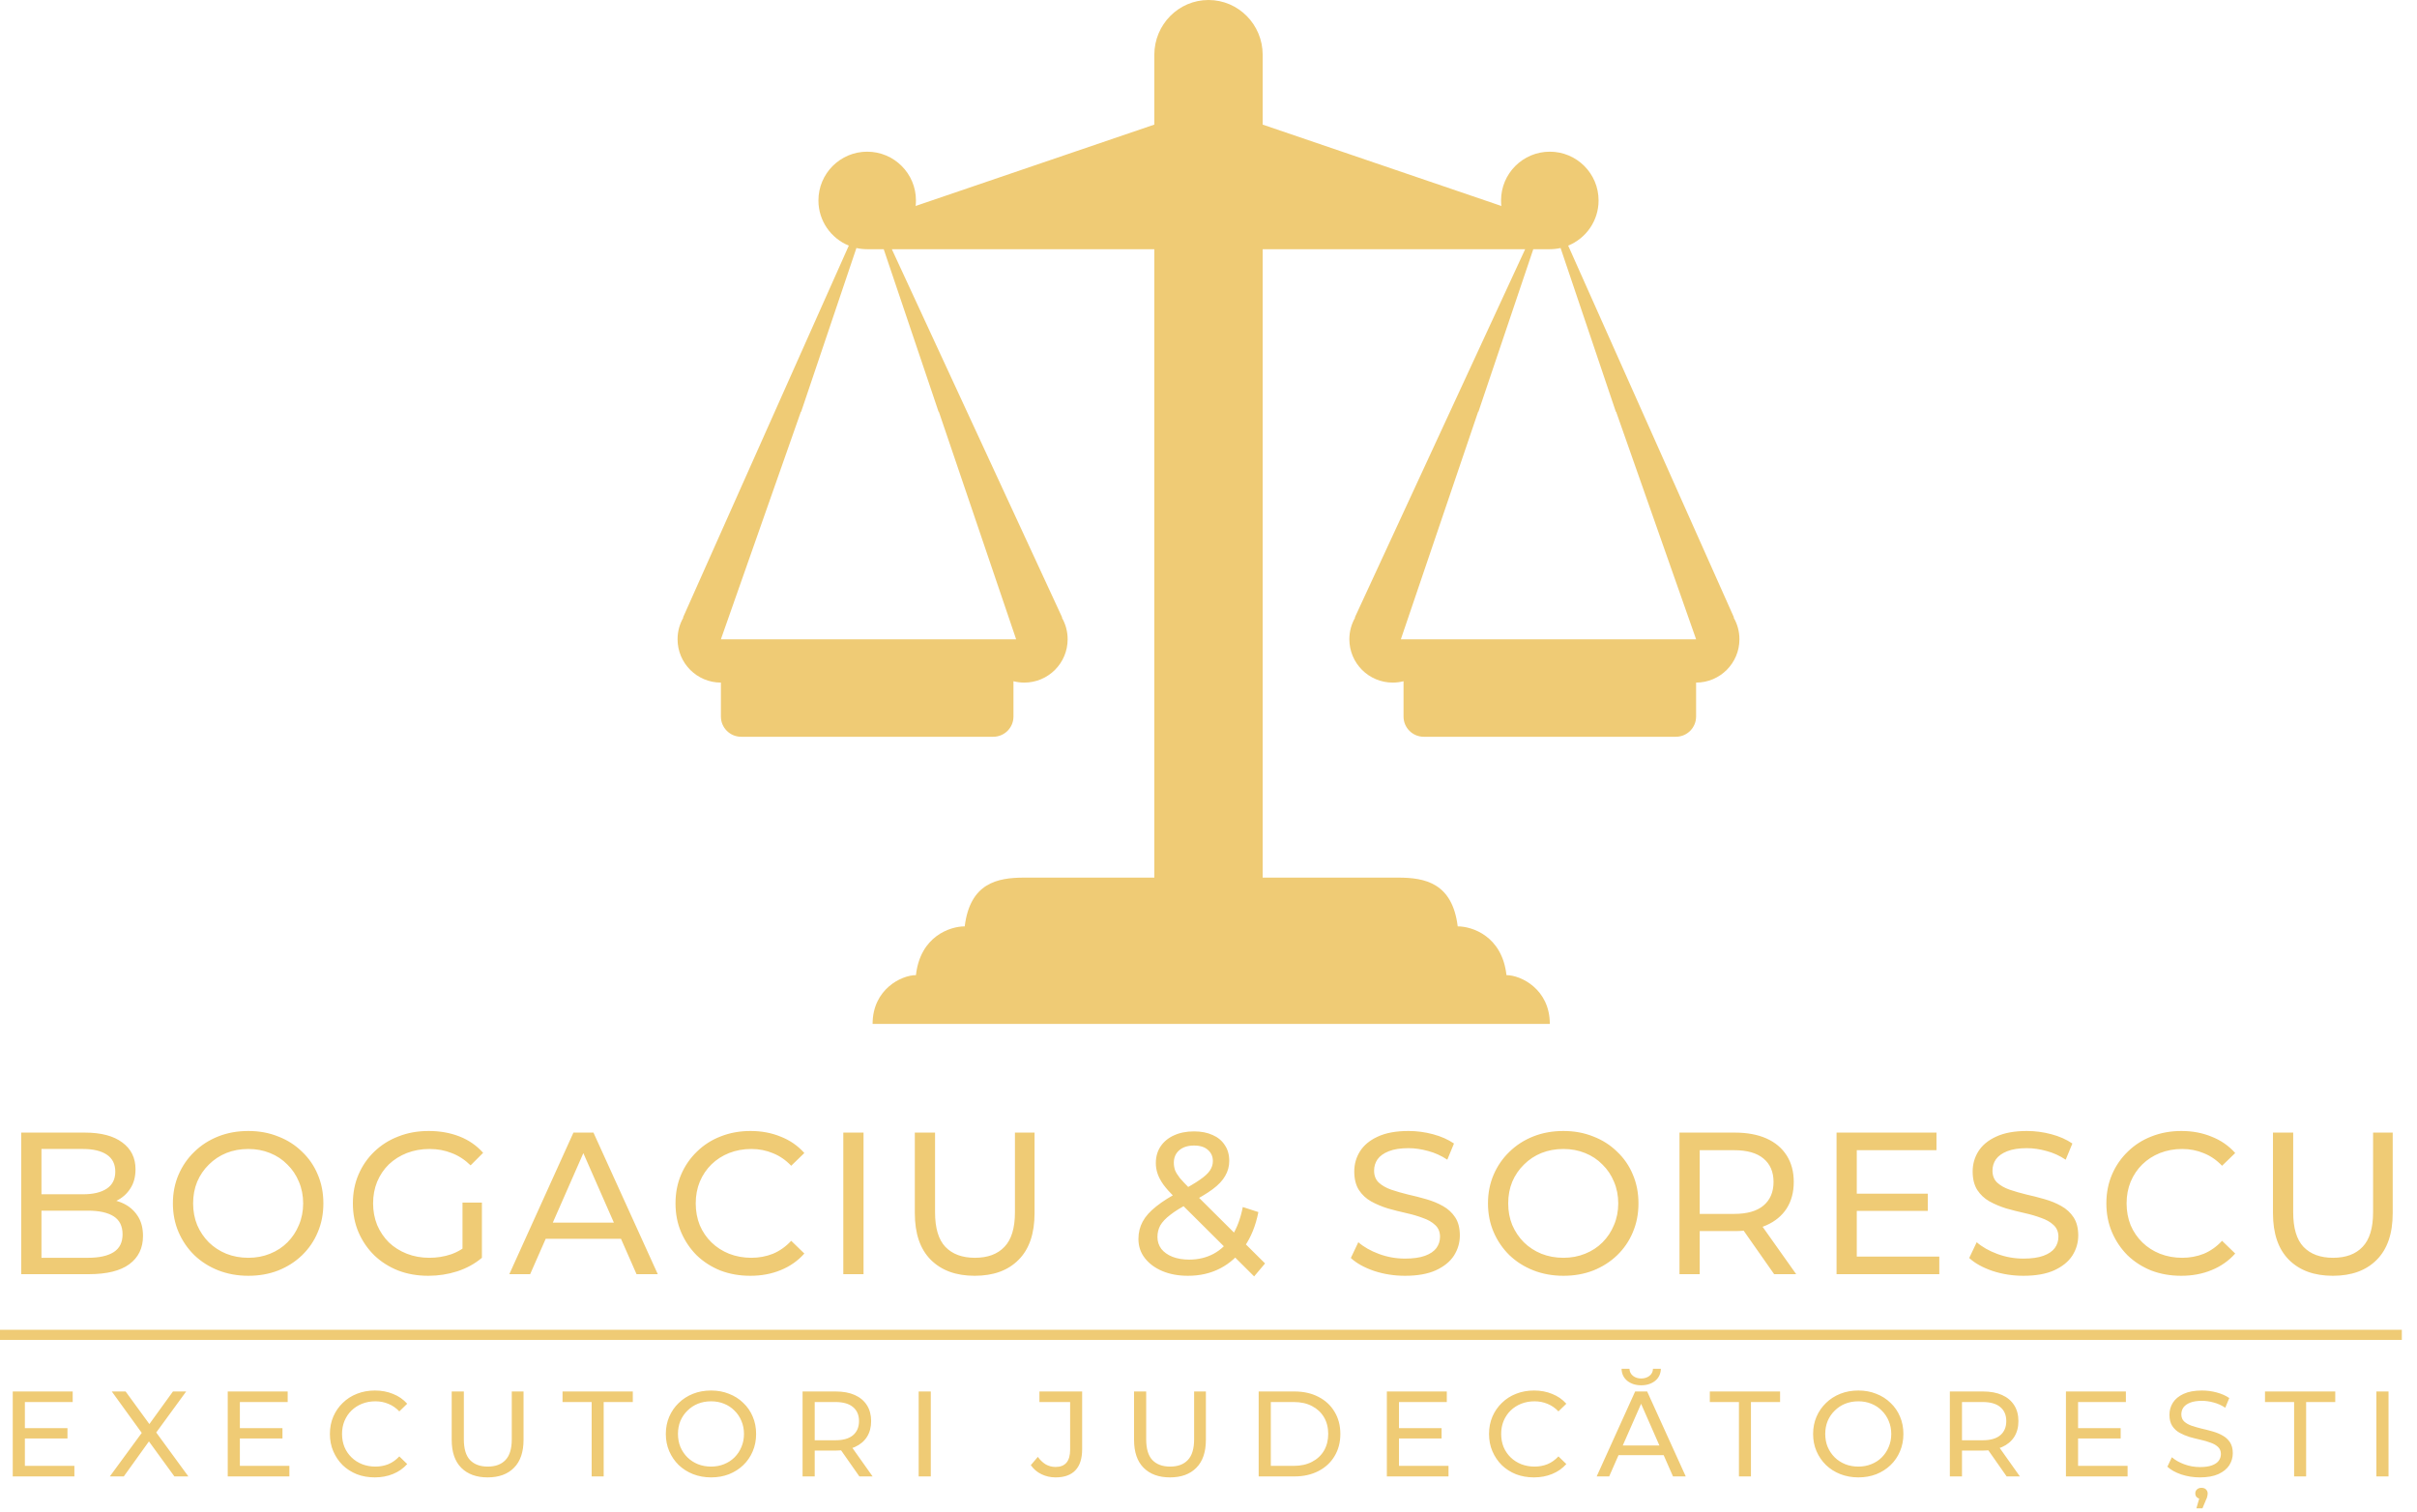 <svg width="478" height="299" viewBox="0 0 478 299" fill="none" xmlns="http://www.w3.org/2000/svg">
<path fill-rule="evenodd" clip-rule="evenodd" d="M249.714 173.571L249.714 10.847C249.714 4.856 244.917 0 239 0C233.083 0 228.286 4.856 228.286 10.847L228.286 10.862V24.643L181.143 40.714L181.077 40.773C181.121 40.402 181.143 40.025 181.143 39.643C181.143 34.317 176.826 30 171.5 30C166.174 30 161.857 34.317 161.857 39.643C161.857 43.683 164.341 47.142 167.866 48.577L135.071 122.143L135.163 122.115C134.423 123.382 134 124.856 134 126.429C134 131.162 137.838 135 142.571 135L142.571 141.714C142.571 143.923 144.362 145.714 146.571 145.714H196.429C198.638 145.714 200.429 143.923 200.429 141.714V134.73C201.113 134.906 201.831 135 202.571 135C207.305 135 211.143 131.162 211.143 126.429C211.143 124.867 210.725 123.404 209.996 122.143H210.071L176.375 49.286H228.286V173.571H202.571C197.214 173.571 191.857 174.643 190.786 183.214C187.929 183.214 182 185.143 181.143 192.857C178.286 192.857 172.571 195.643 172.571 202.5H239H306.5C306.5 195.643 300.786 192.857 297.929 192.857C297.071 185.143 291.143 183.214 288.286 183.214C287.214 174.643 281.857 173.571 276.5 173.571H249.714ZM171.509 49.286H174.768L185.616 81.429H185.674L200.956 126.429L194 126.429H151.143L142.571 126.429L158.387 81.429H158.442L169.37 49.05C170.055 49.204 170.768 49.286 171.5 49.286H171.509ZM303.232 49.286H306.491H306.5C307.232 49.286 307.945 49.204 308.63 49.05L319.558 81.429H319.613L335.429 126.429L326.857 126.429H284L277.044 126.429L292.326 81.429H292.384L303.232 49.286ZM310.134 48.577C313.659 47.142 316.143 43.683 316.143 39.643C316.143 34.317 311.826 30 306.5 30C301.175 30 296.857 34.317 296.857 39.643C296.857 40.025 296.88 40.402 296.923 40.773L296.857 40.714L249.714 24.643V49.286H301.625L267.929 122.143H268.004C267.275 123.404 266.857 124.867 266.857 126.429C266.857 131.162 270.695 135 275.429 135C276.169 135 276.887 134.906 277.571 134.73V141.714C277.571 143.923 279.362 145.714 281.571 145.714H331.429C333.638 145.714 335.429 143.923 335.429 141.714L335.429 135C340.163 135 344 131.162 344 126.429C344 124.856 343.577 123.382 342.837 122.115L342.929 122.143L310.134 48.577Z" fill="#EFCB75"/>
<path d="M4.2 252V224H16.76C19.987 224 22.467 224.653 24.2 225.96C25.933 227.24 26.8 229 26.8 231.24C26.8 232.76 26.453 234.04 25.76 235.08C25.093 236.12 24.187 236.92 23.04 237.48C21.893 238.04 20.653 238.32 19.32 238.32L20.04 237.12C21.64 237.12 23.053 237.4 24.28 237.96C25.507 238.52 26.48 239.347 27.2 240.44C27.92 241.507 28.28 242.84 28.28 244.44C28.28 246.84 27.373 248.707 25.56 250.04C23.773 251.347 21.107 252 17.56 252H4.2ZM8.2 248.76H17.4C19.613 248.76 21.307 248.387 22.48 247.64C23.653 246.893 24.24 245.72 24.24 244.12C24.24 242.493 23.653 241.307 22.48 240.56C21.307 239.813 19.613 239.44 17.4 239.44H7.84V236.2H16.4C18.427 236.2 20 235.827 21.12 235.08C22.24 234.333 22.8 233.213 22.8 231.72C22.8 230.227 22.24 229.107 21.12 228.36C20 227.613 18.427 227.24 16.4 227.24H8.2V248.76ZM49.113 252.32C46.98 252.32 44.993 251.96 43.153 251.24C41.34 250.52 39.767 249.52 38.433 248.24C37.1 246.933 36.06 245.413 35.313 243.68C34.567 241.947 34.193 240.053 34.193 238C34.193 235.947 34.567 234.053 35.313 232.32C36.06 230.587 37.1 229.08 38.433 227.8C39.767 226.493 41.34 225.48 43.153 224.76C44.967 224.04 46.953 223.68 49.113 223.68C51.247 223.68 53.207 224.04 54.993 224.76C56.807 225.453 58.38 226.453 59.713 227.76C61.073 229.04 62.113 230.547 62.833 232.28C63.58 234.013 63.953 235.92 63.953 238C63.953 240.08 63.58 241.987 62.833 243.72C62.113 245.453 61.073 246.973 59.713 248.28C58.38 249.56 56.807 250.56 54.993 251.28C53.207 251.973 51.247 252.32 49.113 252.32ZM49.113 248.76C50.66 248.76 52.087 248.493 53.393 247.96C54.727 247.427 55.873 246.68 56.833 245.72C57.82 244.733 58.58 243.587 59.113 242.28C59.673 240.973 59.953 239.547 59.953 238C59.953 236.453 59.673 235.027 59.113 233.72C58.58 232.413 57.82 231.28 56.833 230.32C55.873 229.333 54.727 228.573 53.393 228.04C52.087 227.507 50.66 227.24 49.113 227.24C47.54 227.24 46.087 227.507 44.753 228.04C43.447 228.573 42.3 229.333 41.313 230.32C40.327 231.28 39.553 232.413 38.993 233.72C38.46 235.027 38.193 236.453 38.193 238C38.193 239.547 38.46 240.973 38.993 242.28C39.553 243.587 40.327 244.733 41.313 245.72C42.3 246.68 43.447 247.427 44.753 247.96C46.087 248.493 47.54 248.76 49.113 248.76ZM84.707 252.32C82.547 252.32 80.561 251.973 78.747 251.28C76.934 250.56 75.361 249.56 74.027 248.28C72.694 246.973 71.654 245.453 70.907 243.72C70.16 241.987 69.787 240.08 69.787 238C69.787 235.92 70.16 234.013 70.907 232.28C71.654 230.547 72.694 229.04 74.027 227.76C75.387 226.453 76.974 225.453 78.787 224.76C80.6 224.04 82.6 223.68 84.787 223.68C87.001 223.68 89.027 224.04 90.867 224.76C92.707 225.48 94.267 226.56 95.547 228L93.067 230.48C91.921 229.36 90.667 228.547 89.307 228.04C87.974 227.507 86.52 227.24 84.947 227.24C83.347 227.24 81.854 227.507 80.467 228.04C79.107 228.573 77.921 229.32 76.907 230.28C75.921 231.24 75.147 232.387 74.587 233.72C74.054 235.027 73.787 236.453 73.787 238C73.787 239.52 74.054 240.947 74.587 242.28C75.147 243.587 75.921 244.733 76.907 245.72C77.921 246.68 79.107 247.427 80.467 247.96C81.827 248.493 83.307 248.76 84.907 248.76C86.4 248.76 87.827 248.533 89.187 248.08C90.574 247.6 91.854 246.813 93.027 245.72L95.307 248.76C93.921 249.933 92.294 250.827 90.427 251.44C88.587 252.027 86.68 252.32 84.707 252.32ZM91.467 248.24V237.84H95.307V248.76L91.467 248.24ZM100.726 252L113.406 224H117.366L130.086 252H125.886L114.566 226.24H116.166L104.846 252H100.726ZM106.126 245L107.206 241.8H122.966L124.126 245H106.126ZM148.392 252.32C146.259 252.32 144.285 251.973 142.472 251.28C140.685 250.56 139.125 249.56 137.792 248.28C136.485 246.973 135.459 245.453 134.712 243.72C133.965 241.987 133.592 240.08 133.592 238C133.592 235.92 133.965 234.013 134.712 232.28C135.459 230.547 136.499 229.04 137.832 227.76C139.165 226.453 140.725 225.453 142.512 224.76C144.325 224.04 146.299 223.68 148.432 223.68C150.592 223.68 152.579 224.053 154.392 224.8C156.232 225.52 157.792 226.6 159.072 228.04L156.472 230.56C155.405 229.44 154.205 228.613 152.872 228.08C151.539 227.52 150.112 227.24 148.592 227.24C147.019 227.24 145.552 227.507 144.192 228.04C142.859 228.573 141.699 229.32 140.712 230.28C139.725 231.24 138.952 232.387 138.392 233.72C137.859 235.027 137.592 236.453 137.592 238C137.592 239.547 137.859 240.987 138.392 242.32C138.952 243.627 139.725 244.76 140.712 245.72C141.699 246.68 142.859 247.427 144.192 247.96C145.552 248.493 147.019 248.76 148.592 248.76C150.112 248.76 151.539 248.493 152.872 247.96C154.205 247.4 155.405 246.547 156.472 245.4L159.072 247.92C157.792 249.36 156.232 250.453 154.392 251.2C152.579 251.947 150.579 252.32 148.392 252.32ZM166.778 252V224H170.778V252H166.778ZM192.761 252.32C189.081 252.32 186.188 251.267 184.081 249.16C181.974 247.053 180.921 243.973 180.921 239.92V224H184.921V239.76C184.921 242.88 185.601 245.16 186.961 246.6C188.348 248.04 190.294 248.76 192.801 248.76C195.334 248.76 197.281 248.04 198.641 246.6C200.028 245.16 200.721 242.88 200.721 239.76V224H204.601V239.92C204.601 243.973 203.548 247.053 201.441 249.16C199.361 251.267 196.468 252.32 192.761 252.32ZM234.944 252.32C233.05 252.32 231.37 252.013 229.904 251.4C228.437 250.787 227.277 249.933 226.424 248.84C225.57 247.747 225.144 246.48 225.144 245.04C225.144 243.787 225.424 242.64 225.984 241.6C226.544 240.56 227.437 239.56 228.664 238.6C229.89 237.613 231.504 236.6 233.504 235.56C235.13 234.707 236.397 233.96 237.304 233.32C238.237 232.68 238.89 232.08 239.264 231.52C239.664 230.933 239.864 230.307 239.864 229.64C239.864 228.733 239.544 228 238.904 227.44C238.264 226.853 237.344 226.56 236.144 226.56C234.89 226.56 233.904 226.88 233.184 227.52C232.49 228.133 232.144 228.947 232.144 229.96C232.144 230.467 232.224 230.96 232.384 231.44C232.57 231.893 232.89 232.413 233.344 233C233.824 233.56 234.504 234.28 235.384 235.16L250.184 249.88L248.024 252.44L232.304 236.8C231.37 235.867 230.637 235.04 230.104 234.32C229.57 233.573 229.184 232.853 228.944 232.16C228.704 231.467 228.584 230.76 228.584 230.04C228.584 228.787 228.89 227.693 229.504 226.76C230.144 225.8 231.024 225.067 232.144 224.56C233.29 224.027 234.624 223.76 236.144 223.76C237.557 223.76 238.784 224 239.824 224.48C240.864 224.933 241.664 225.6 242.224 226.48C242.81 227.333 243.104 228.373 243.104 229.6C243.104 230.667 242.837 231.653 242.304 232.56C241.797 233.467 240.97 234.347 239.824 235.2C238.677 236.053 237.13 236.973 235.184 237.96C233.584 238.787 232.33 239.56 231.424 240.28C230.517 240.973 229.864 241.667 229.464 242.36C229.09 243.053 228.904 243.813 228.904 244.64C228.904 245.52 229.157 246.307 229.664 247C230.197 247.667 230.93 248.187 231.864 248.56C232.824 248.933 233.93 249.12 235.184 249.12C236.97 249.12 238.584 248.733 240.024 247.96C241.464 247.187 242.664 246.027 243.624 244.48C244.61 242.933 245.33 241.013 245.784 238.72L248.864 239.72C248.33 242.413 247.41 244.693 246.104 246.56C244.824 248.427 243.237 249.853 241.344 250.84C239.45 251.827 237.317 252.32 234.944 252.32ZM277.868 252.32C275.734 252.32 273.694 252 271.748 251.36C269.801 250.693 268.268 249.84 267.148 248.8L268.628 245.68C269.694 246.613 271.054 247.387 272.708 248C274.361 248.613 276.081 248.92 277.868 248.92C279.494 248.92 280.814 248.733 281.828 248.36C282.841 247.987 283.588 247.48 284.068 246.84C284.548 246.173 284.788 245.427 284.788 244.6C284.788 243.64 284.468 242.867 283.828 242.28C283.214 241.693 282.401 241.227 281.388 240.88C280.401 240.507 279.308 240.187 278.108 239.92C276.908 239.653 275.694 239.347 274.468 239C273.268 238.627 272.161 238.16 271.148 237.6C270.161 237.04 269.361 236.293 268.748 235.36C268.134 234.4 267.828 233.173 267.828 231.68C267.828 230.24 268.201 228.92 268.948 227.72C269.721 226.493 270.894 225.52 272.468 224.8C274.068 224.053 276.094 223.68 278.548 223.68C280.174 223.68 281.788 223.893 283.388 224.32C284.988 224.747 286.374 225.36 287.548 226.16L286.228 229.36C285.028 228.56 283.761 227.987 282.428 227.64C281.094 227.267 279.801 227.08 278.548 227.08C276.974 227.08 275.681 227.28 274.668 227.68C273.654 228.08 272.908 228.613 272.428 229.28C271.974 229.947 271.748 230.693 271.748 231.52C271.748 232.507 272.054 233.293 272.668 233.88C273.308 234.467 274.121 234.933 275.108 235.28C276.121 235.627 277.228 235.947 278.428 236.24C279.628 236.507 280.828 236.813 282.028 237.16C283.254 237.507 284.361 237.96 285.348 238.52C286.361 239.08 287.174 239.827 287.788 240.76C288.401 241.693 288.708 242.893 288.708 244.36C288.708 245.773 288.321 247.093 287.548 248.32C286.774 249.52 285.574 250.493 283.948 251.24C282.348 251.96 280.321 252.32 277.868 252.32ZM309.192 252.32C307.058 252.32 305.072 251.96 303.232 251.24C301.418 250.52 299.845 249.52 298.512 248.24C297.178 246.933 296.138 245.413 295.392 243.68C294.645 241.947 294.272 240.053 294.272 238C294.272 235.947 294.645 234.053 295.392 232.32C296.138 230.587 297.178 229.08 298.512 227.8C299.845 226.493 301.418 225.48 303.232 224.76C305.045 224.04 307.032 223.68 309.192 223.68C311.325 223.68 313.285 224.04 315.072 224.76C316.885 225.453 318.458 226.453 319.792 227.76C321.152 229.04 322.192 230.547 322.912 232.28C323.658 234.013 324.032 235.92 324.032 238C324.032 240.08 323.658 241.987 322.912 243.72C322.192 245.453 321.152 246.973 319.792 248.28C318.458 249.56 316.885 250.56 315.072 251.28C313.285 251.973 311.325 252.32 309.192 252.32ZM309.192 248.76C310.738 248.76 312.165 248.493 313.472 247.96C314.805 247.427 315.952 246.68 316.912 245.72C317.898 244.733 318.658 243.587 319.192 242.28C319.752 240.973 320.032 239.547 320.032 238C320.032 236.453 319.752 235.027 319.192 233.72C318.658 232.413 317.898 231.28 316.912 230.32C315.952 229.333 314.805 228.573 313.472 228.04C312.165 227.507 310.738 227.24 309.192 227.24C307.618 227.24 306.165 227.507 304.832 228.04C303.525 228.573 302.378 229.333 301.392 230.32C300.405 231.28 299.632 232.413 299.072 233.72C298.538 235.027 298.272 236.453 298.272 238C298.272 239.547 298.538 240.973 299.072 242.28C299.632 243.587 300.405 244.733 301.392 245.72C302.378 246.68 303.525 247.427 304.832 247.96C306.165 248.493 307.618 248.76 309.192 248.76ZM332.145 252V224H343.065C345.519 224 347.612 224.387 349.345 225.16C351.079 225.933 352.412 227.053 353.345 228.52C354.279 229.987 354.745 231.733 354.745 233.76C354.745 235.787 354.279 237.533 353.345 239C352.412 240.44 351.079 241.547 349.345 242.32C347.612 243.093 345.519 243.48 343.065 243.48H334.345L336.145 241.64V252H332.145ZM350.865 252L343.745 241.84H348.025L355.225 252H350.865ZM336.145 242.04L334.345 240.08H342.945C345.505 240.08 347.439 239.533 348.745 238.44C350.079 237.32 350.745 235.76 350.745 233.76C350.745 231.76 350.079 230.213 348.745 229.12C347.439 228.027 345.505 227.48 342.945 227.48H334.345L336.145 225.48V242.04ZM366.848 236.08H381.248V239.48H366.848V236.08ZM367.208 248.52H383.528V252H363.208V224H382.968V227.48H367.208V248.52ZM400.165 252.32C398.031 252.32 395.991 252 394.045 251.36C392.098 250.693 390.565 249.84 389.445 248.8L390.925 245.68C391.991 246.613 393.351 247.387 395.005 248C396.658 248.613 398.378 248.92 400.165 248.92C401.791 248.92 403.111 248.733 404.125 248.36C405.138 247.987 405.885 247.48 406.365 246.84C406.845 246.173 407.085 245.427 407.085 244.6C407.085 243.64 406.765 242.867 406.125 242.28C405.511 241.693 404.698 241.227 403.685 240.88C402.698 240.507 401.605 240.187 400.405 239.92C399.205 239.653 397.991 239.347 396.765 239C395.565 238.627 394.458 238.16 393.445 237.6C392.458 237.04 391.658 236.293 391.045 235.36C390.431 234.4 390.125 233.173 390.125 231.68C390.125 230.24 390.498 228.92 391.245 227.72C392.018 226.493 393.191 225.52 394.765 224.8C396.365 224.053 398.391 223.68 400.845 223.68C402.471 223.68 404.085 223.893 405.685 224.32C407.285 224.747 408.671 225.36 409.845 226.16L408.525 229.36C407.325 228.56 406.058 227.987 404.725 227.64C403.391 227.267 402.098 227.08 400.845 227.08C399.271 227.08 397.978 227.28 396.965 227.68C395.951 228.08 395.205 228.613 394.725 229.28C394.271 229.947 394.045 230.693 394.045 231.52C394.045 232.507 394.351 233.293 394.965 233.88C395.605 234.467 396.418 234.933 397.405 235.28C398.418 235.627 399.525 235.947 400.725 236.24C401.925 236.507 403.125 236.813 404.325 237.16C405.551 237.507 406.658 237.96 407.645 238.52C408.658 239.08 409.471 239.827 410.085 240.76C410.698 241.693 411.005 242.893 411.005 244.36C411.005 245.773 410.618 247.093 409.845 248.32C409.071 249.52 407.871 250.493 406.245 251.24C404.645 251.96 402.618 252.32 400.165 252.32ZM431.368 252.32C429.235 252.32 427.262 251.973 425.448 251.28C423.662 250.56 422.102 249.56 420.768 248.28C419.462 246.973 418.435 245.453 417.688 243.72C416.942 241.987 416.568 240.08 416.568 238C416.568 235.92 416.942 234.013 417.688 232.28C418.435 230.547 419.475 229.04 420.808 227.76C422.142 226.453 423.702 225.453 425.488 224.76C427.302 224.04 429.275 223.68 431.408 223.68C433.568 223.68 435.555 224.053 437.368 224.8C439.208 225.52 440.768 226.6 442.048 228.04L439.448 230.56C438.382 229.44 437.182 228.613 435.848 228.08C434.515 227.52 433.088 227.24 431.568 227.24C429.995 227.24 428.528 227.507 427.168 228.04C425.835 228.573 424.675 229.32 423.688 230.28C422.702 231.24 421.928 232.387 421.368 233.72C420.835 235.027 420.568 236.453 420.568 238C420.568 239.547 420.835 240.987 421.368 242.32C421.928 243.627 422.702 244.76 423.688 245.72C424.675 246.68 425.835 247.427 427.168 247.96C428.528 248.493 429.995 248.76 431.568 248.76C433.088 248.76 434.515 248.493 435.848 247.96C437.182 247.4 438.382 246.547 439.448 245.4L442.048 247.92C440.768 249.36 439.208 250.453 437.368 251.2C435.555 251.947 433.555 252.32 431.368 252.32ZM461.355 252.32C457.675 252.32 454.781 251.267 452.675 249.16C450.568 247.053 449.515 243.973 449.515 239.92V224H453.515V239.76C453.515 242.88 454.195 245.16 455.555 246.6C456.941 248.04 458.888 248.76 461.395 248.76C463.928 248.76 465.875 248.04 467.235 246.6C468.621 245.16 469.315 242.88 469.315 239.76V224H473.195V239.92C473.195 243.973 472.141 247.053 470.035 249.16C467.955 251.267 465.061 252.32 461.355 252.32Z" fill="#EFCB75"/>
<path d="M4.704 282.448H13.344V284.488H4.704V282.448ZM4.92 289.912H14.712V292H2.52V275.2H14.376V277.288H4.92V289.912ZM21.723 292L28.707 282.472V284.32L22.107 275.2H24.843L30.075 282.376L28.995 282.4L34.203 275.2H36.819L30.267 284.176V282.448L37.251 292H34.491L28.923 284.344H29.979L24.483 292H21.723ZM47.221 282.448H55.861V284.488H47.221V282.448ZM47.437 289.912H57.229V292H45.037V275.2H56.893V277.288H47.437V289.912ZM74.123 292.192C72.843 292.192 71.659 291.984 70.571 291.568C69.499 291.136 68.563 290.536 67.763 289.768C66.979 288.984 66.363 288.072 65.915 287.032C65.467 285.992 65.243 284.848 65.243 283.6C65.243 282.352 65.467 281.208 65.915 280.168C66.363 279.128 66.987 278.224 67.787 277.456C68.587 276.672 69.523 276.072 70.595 275.656C71.683 275.224 72.867 275.008 74.147 275.008C75.443 275.008 76.635 275.232 77.723 275.68C78.827 276.112 79.763 276.76 80.531 277.624L78.971 279.136C78.331 278.464 77.611 277.968 76.811 277.648C76.011 277.312 75.155 277.144 74.243 277.144C73.299 277.144 72.419 277.304 71.603 277.624C70.803 277.944 70.107 278.392 69.515 278.968C68.923 279.544 68.459 280.232 68.123 281.032C67.803 281.816 67.643 282.672 67.643 283.6C67.643 284.528 67.803 285.392 68.123 286.192C68.459 286.976 68.923 287.656 69.515 288.232C70.107 288.808 70.803 289.256 71.603 289.576C72.419 289.896 73.299 290.056 74.243 290.056C75.155 290.056 76.011 289.896 76.811 289.576C77.611 289.24 78.331 288.728 78.971 288.04L80.531 289.552C79.763 290.416 78.827 291.072 77.723 291.52C76.635 291.968 75.435 292.192 74.123 292.192ZM96.435 292.192C94.227 292.192 92.491 291.56 91.227 290.296C89.963 289.032 89.331 287.184 89.331 284.752V275.2H91.731V284.656C91.731 286.528 92.139 287.896 92.955 288.76C93.787 289.624 94.955 290.056 96.459 290.056C97.979 290.056 99.147 289.624 99.963 288.76C100.795 287.896 101.211 286.528 101.211 284.656V275.2H103.539V284.752C103.539 287.184 102.907 289.032 101.643 290.296C100.395 291.56 98.659 292.192 96.435 292.192ZM117.011 292V277.288H111.251V275.2H125.147V277.288H119.387V292H117.011ZM140.63 292.192C139.35 292.192 138.158 291.976 137.054 291.544C135.966 291.112 135.022 290.512 134.222 289.744C133.422 288.96 132.798 288.048 132.35 287.008C131.902 285.968 131.678 284.832 131.678 283.6C131.678 282.368 131.902 281.232 132.35 280.192C132.798 279.152 133.422 278.248 134.222 277.48C135.022 276.696 135.966 276.088 137.054 275.656C138.142 275.224 139.334 275.008 140.63 275.008C141.91 275.008 143.086 275.224 144.158 275.656C145.246 276.072 146.19 276.672 146.99 277.456C147.806 278.224 148.43 279.128 148.862 280.168C149.31 281.208 149.534 282.352 149.534 283.6C149.534 284.848 149.31 285.992 148.862 287.032C148.43 288.072 147.806 288.984 146.99 289.768C146.19 290.536 145.246 291.136 144.158 291.568C143.086 291.984 141.91 292.192 140.63 292.192ZM140.63 290.056C141.558 290.056 142.414 289.896 143.198 289.576C143.998 289.256 144.686 288.808 145.262 288.232C145.854 287.64 146.31 286.952 146.63 286.168C146.966 285.384 147.134 284.528 147.134 283.6C147.134 282.672 146.966 281.816 146.63 281.032C146.31 280.248 145.854 279.568 145.262 278.992C144.686 278.4 143.998 277.944 143.198 277.624C142.414 277.304 141.558 277.144 140.63 277.144C139.686 277.144 138.814 277.304 138.014 277.624C137.23 277.944 136.542 278.4 135.95 278.992C135.358 279.568 134.894 280.248 134.558 281.032C134.238 281.816 134.078 282.672 134.078 283.6C134.078 284.528 134.238 285.384 134.558 286.168C134.894 286.952 135.358 287.64 135.95 288.232C136.542 288.808 137.23 289.256 138.014 289.576C138.814 289.896 139.686 290.056 140.63 290.056ZM158.722 292V275.2H165.274C166.747 275.2 168.003 275.432 169.043 275.896C170.082 276.36 170.883 277.032 171.443 277.912C172.003 278.792 172.282 279.84 172.282 281.056C172.282 282.272 172.003 283.32 171.443 284.2C170.883 285.064 170.082 285.728 169.043 286.192C168.003 286.656 166.747 286.888 165.274 286.888H160.042L161.122 285.784V292H158.722ZM169.954 292L165.682 285.904H168.251L172.571 292H169.954ZM161.122 286.024L160.042 284.848H165.203C166.738 284.848 167.898 284.52 168.683 283.864C169.483 283.192 169.883 282.256 169.883 281.056C169.883 279.856 169.483 278.928 168.683 278.272C167.898 277.616 166.738 277.288 165.203 277.288H160.042L161.122 276.088V286.024ZM181.68 292V275.2H184.08V292H181.68ZM208.755 292.192C207.763 292.192 206.835 291.984 205.971 291.568C205.107 291.152 204.403 290.552 203.859 289.768L205.251 288.136C205.715 288.776 206.235 289.272 206.811 289.624C207.403 289.96 208.051 290.128 208.755 290.128C210.675 290.128 211.635 288.992 211.635 286.72V277.288H205.563V275.2H214.011V286.6C214.011 288.472 213.563 289.872 212.667 290.8C211.787 291.728 210.483 292.192 208.755 292.192ZM231.38 292.192C229.172 292.192 227.436 291.56 226.172 290.296C224.908 289.032 224.276 287.184 224.276 284.752V275.2H226.676V284.656C226.676 286.528 227.084 287.896 227.9 288.76C228.732 289.624 229.9 290.056 231.404 290.056C232.924 290.056 234.092 289.624 234.908 288.76C235.74 287.896 236.156 286.528 236.156 284.656V275.2H238.484V284.752C238.484 287.184 237.852 289.032 236.588 290.296C235.34 291.56 233.604 292.192 231.38 292.192ZM248.924 292V275.2H256.004C257.796 275.2 259.372 275.552 260.732 276.256C262.108 276.96 263.172 277.944 263.924 279.208C264.692 280.472 265.076 281.936 265.076 283.6C265.076 285.264 264.692 286.728 263.924 287.992C263.172 289.256 262.108 290.24 260.732 290.944C259.372 291.648 257.796 292 256.004 292H248.924ZM251.324 289.912H255.86C257.252 289.912 258.452 289.648 259.46 289.12C260.484 288.592 261.276 287.856 261.836 286.912C262.396 285.952 262.676 284.848 262.676 283.6C262.676 282.336 262.396 281.232 261.836 280.288C261.276 279.344 260.484 278.608 259.46 278.08C258.452 277.552 257.252 277.288 255.86 277.288H251.324V289.912ZM276.456 282.448H285.096V284.488H276.456V282.448ZM276.672 289.912H286.464V292H274.272V275.2H286.128V277.288H276.672V289.912ZM303.359 292.192C302.079 292.192 300.895 291.984 299.807 291.568C298.735 291.136 297.799 290.536 296.999 289.768C296.215 288.984 295.599 288.072 295.151 287.032C294.703 285.992 294.479 284.848 294.479 283.6C294.479 282.352 294.703 281.208 295.151 280.168C295.599 279.128 296.223 278.224 297.023 277.456C297.823 276.672 298.759 276.072 299.831 275.656C300.919 275.224 302.103 275.008 303.383 275.008C304.679 275.008 305.871 275.232 306.959 275.68C308.063 276.112 308.999 276.76 309.767 277.624L308.207 279.136C307.567 278.464 306.847 277.968 306.047 277.648C305.247 277.312 304.391 277.144 303.479 277.144C302.535 277.144 301.655 277.304 300.839 277.624C300.039 277.944 299.343 278.392 298.751 278.968C298.159 279.544 297.695 280.232 297.359 281.032C297.039 281.816 296.879 282.672 296.879 283.6C296.879 284.528 297.039 285.392 297.359 286.192C297.695 286.976 298.159 287.656 298.751 288.232C299.343 288.808 300.039 289.256 300.839 289.576C301.655 289.896 302.535 290.056 303.479 290.056C304.391 290.056 305.247 289.896 306.047 289.576C306.847 289.24 307.567 288.728 308.207 288.04L309.767 289.552C308.999 290.416 308.063 291.072 306.959 291.52C305.871 291.968 304.671 292.192 303.359 292.192ZM315.768 292L323.376 275.2H325.752L333.384 292H330.864L324.072 276.544H325.032L318.24 292H315.768ZM319.008 287.8L319.656 285.88H329.112L329.808 287.8H319.008ZM324.576 273.976C323.488 273.976 322.576 273.688 321.84 273.112C321.104 272.52 320.72 271.72 320.688 270.712H322.248C322.28 271.304 322.52 271.776 322.968 272.128C323.416 272.464 323.952 272.632 324.576 272.632C325.2 272.632 325.736 272.464 326.184 272.128C326.648 271.776 326.888 271.304 326.904 270.712H328.464C328.432 271.72 328.048 272.52 327.312 273.112C326.576 273.688 325.664 273.976 324.576 273.976ZM343.903 292V277.288H338.143V275.2H352.039V277.288H346.279V292H343.903ZM367.522 292.192C366.242 292.192 365.05 291.976 363.946 291.544C362.858 291.112 361.914 290.512 361.114 289.744C360.314 288.96 359.69 288.048 359.242 287.008C358.794 285.968 358.57 284.832 358.57 283.6C358.57 282.368 358.794 281.232 359.242 280.192C359.69 279.152 360.314 278.248 361.114 277.48C361.914 276.696 362.858 276.088 363.946 275.656C365.034 275.224 366.226 275.008 367.522 275.008C368.802 275.008 369.978 275.224 371.05 275.656C372.138 276.072 373.082 276.672 373.882 277.456C374.698 278.224 375.322 279.128 375.754 280.168C376.202 281.208 376.426 282.352 376.426 283.6C376.426 284.848 376.202 285.992 375.754 287.032C375.322 288.072 374.698 288.984 373.882 289.768C373.082 290.536 372.138 291.136 371.05 291.568C369.978 291.984 368.802 292.192 367.522 292.192ZM367.522 290.056C368.45 290.056 369.306 289.896 370.09 289.576C370.89 289.256 371.578 288.808 372.154 288.232C372.746 287.64 373.202 286.952 373.522 286.168C373.858 285.384 374.026 284.528 374.026 283.6C374.026 282.672 373.858 281.816 373.522 281.032C373.202 280.248 372.746 279.568 372.154 278.992C371.578 278.4 370.89 277.944 370.09 277.624C369.306 277.304 368.45 277.144 367.522 277.144C366.578 277.144 365.706 277.304 364.906 277.624C364.122 277.944 363.434 278.4 362.842 278.992C362.25 279.568 361.786 280.248 361.45 281.032C361.13 281.816 360.97 282.672 360.97 283.6C360.97 284.528 361.13 285.384 361.45 286.168C361.786 286.952 362.25 287.64 362.842 288.232C363.434 288.808 364.122 289.256 364.906 289.576C365.706 289.896 366.578 290.056 367.522 290.056ZM385.614 292V275.2H392.166C393.638 275.2 394.894 275.432 395.934 275.896C396.974 276.36 397.774 277.032 398.334 277.912C398.894 278.792 399.174 279.84 399.174 281.056C399.174 282.272 398.894 283.32 398.334 284.2C397.774 285.064 396.974 285.728 395.934 286.192C394.894 286.656 393.638 286.888 392.166 286.888H386.934L388.014 285.784V292H385.614ZM396.846 292L392.574 285.904H395.142L399.462 292H396.846ZM388.014 286.024L386.934 284.848H392.094C393.63 284.848 394.79 284.52 395.574 283.864C396.374 283.192 396.774 282.256 396.774 281.056C396.774 279.856 396.374 278.928 395.574 278.272C394.79 277.616 393.63 277.288 392.094 277.288H386.934L388.014 276.088V286.024ZM410.756 282.448H419.396V284.488H410.756V282.448ZM410.972 289.912H420.764V292H408.572V275.2H420.428V277.288H410.972V289.912ZM435.066 292.192C433.786 292.192 432.562 292 431.394 291.616C430.226 291.216 429.306 290.704 428.634 290.08L429.522 288.208C430.162 288.768 430.978 289.232 431.97 289.6C432.962 289.968 433.994 290.152 435.066 290.152C436.042 290.152 436.834 290.04 437.442 289.816C438.05 289.592 438.498 289.288 438.786 288.904C439.074 288.504 439.218 288.056 439.218 287.56C439.218 286.984 439.026 286.52 438.642 286.168C438.274 285.816 437.786 285.536 437.178 285.328C436.586 285.104 435.93 284.912 435.21 284.752C434.49 284.592 433.762 284.408 433.026 284.2C432.306 283.976 431.642 283.696 431.034 283.36C430.442 283.024 429.962 282.576 429.594 282.016C429.226 281.44 429.042 280.704 429.042 279.808C429.042 278.944 429.266 278.152 429.714 277.432C430.178 276.696 430.882 276.112 431.826 275.68C432.786 275.232 434.002 275.008 435.474 275.008C436.45 275.008 437.418 275.136 438.378 275.392C439.338 275.648 440.17 276.016 440.874 276.496L440.082 278.416C439.362 277.936 438.602 277.592 437.802 277.384C437.002 277.16 436.226 277.048 435.474 277.048C434.53 277.048 433.754 277.168 433.146 277.408C432.538 277.648 432.09 277.968 431.802 278.368C431.53 278.768 431.394 279.216 431.394 279.712C431.394 280.304 431.578 280.776 431.946 281.128C432.33 281.48 432.818 281.76 433.41 281.968C434.018 282.176 434.682 282.368 435.402 282.544C436.122 282.704 436.842 282.888 437.562 283.096C438.298 283.304 438.962 283.576 439.554 283.912C440.162 284.248 440.65 284.696 441.018 285.256C441.386 285.816 441.57 286.536 441.57 287.416C441.57 288.264 441.338 289.056 440.874 289.792C440.41 290.512 439.69 291.096 438.714 291.544C437.754 291.976 436.538 292.192 435.066 292.192ZM434.37 298.312L435.162 295.576L435.378 296.44C434.994 296.44 434.69 296.336 434.466 296.128C434.258 295.936 434.154 295.68 434.154 295.36C434.154 295.04 434.266 294.776 434.49 294.568C434.714 294.36 435.01 294.256 435.378 294.256C435.762 294.256 436.058 294.36 436.266 294.568C436.49 294.792 436.602 295.056 436.602 295.36C436.602 295.52 436.578 295.704 436.53 295.912C436.498 296.12 436.418 296.344 436.29 296.584L435.57 298.312H434.37ZM453.698 292V277.288H447.938V275.2H461.834V277.288H456.074V292H453.698ZM469.968 292V275.2H472.368V292H469.968Z" fill="#EFCB75"/>
<path d="M0 264H475" stroke="#EFCB75" stroke-width="2"/>
</svg>
